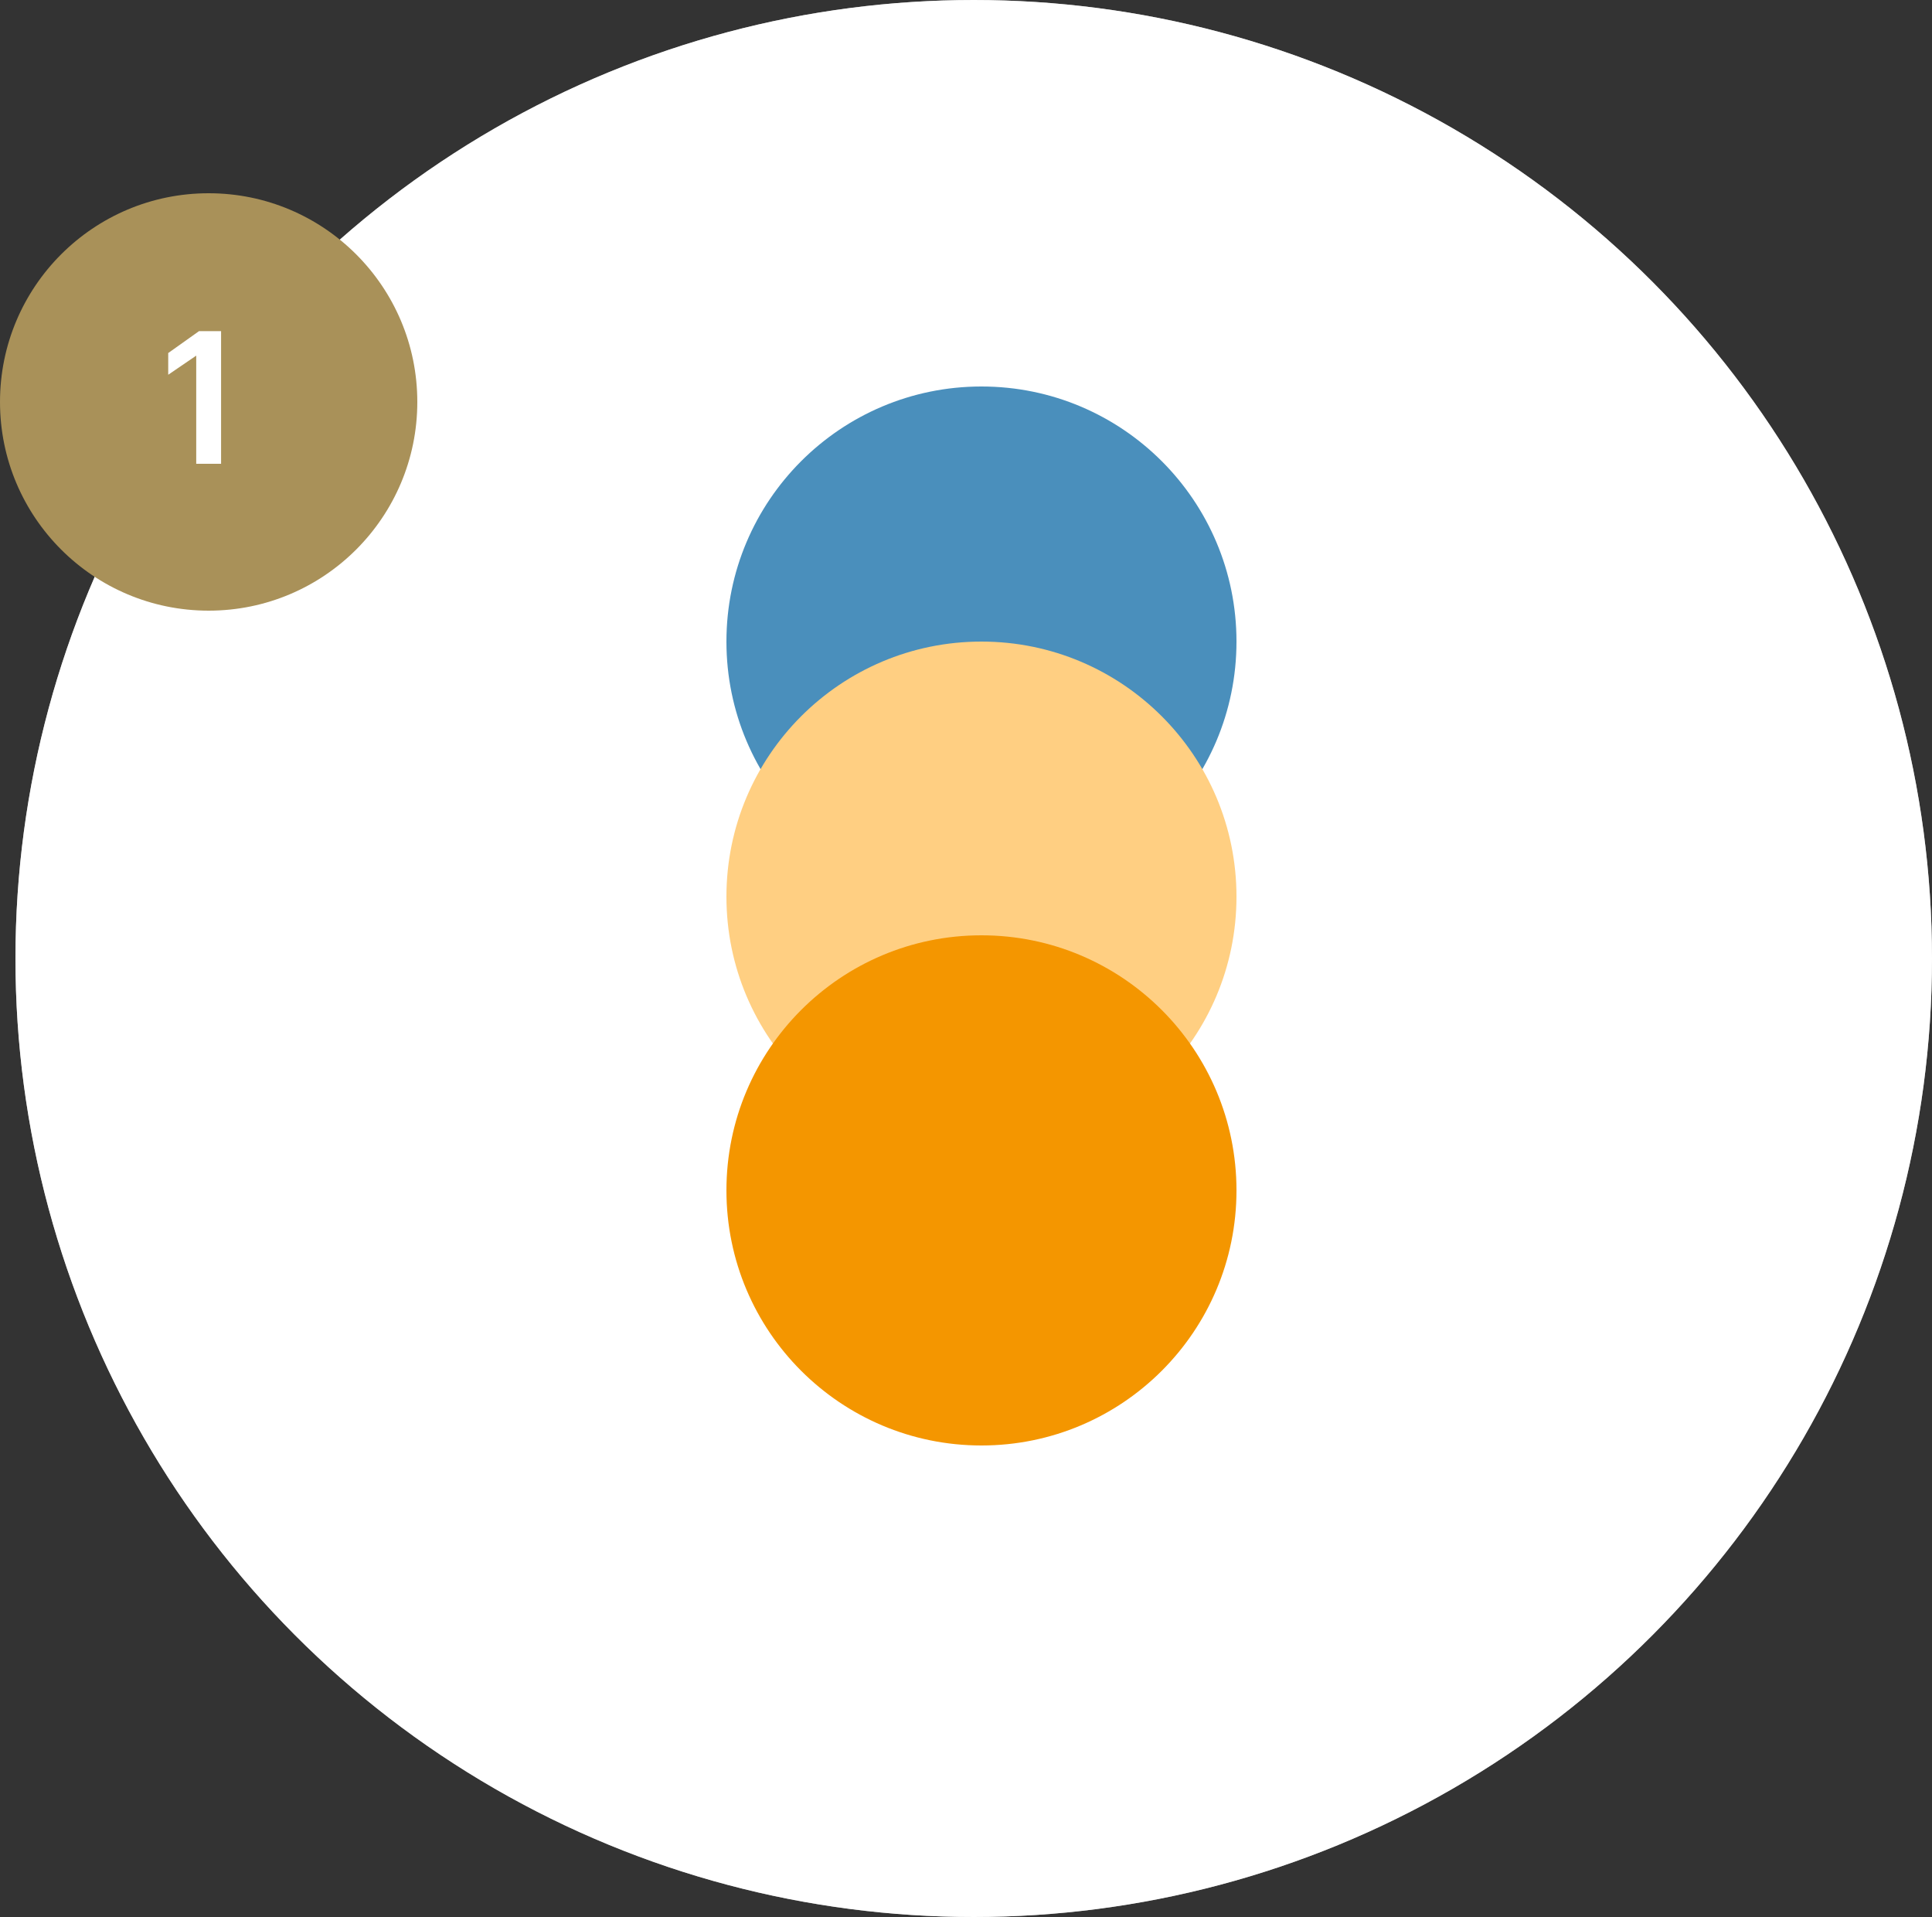 <?xml version="1.0" encoding="utf-8"?>
<svg xmlns="http://www.w3.org/2000/svg" width="250" height="248" viewBox="0 0 250 248" fill="none">
<rect x="0" y="0" width="250" height="248" fill="#333333" stroke="none"/>
<circle cx="126" cy="124" r="124" fill="white"/>
<circle cx="126" cy="124" r="123.5" stroke="white" stroke-opacity="0.6"/>
<ellipse cx="127" cy="83" rx="33" ry="33" transform="rotate(-180 127 83)" fill="#4A8FBC"/>
<ellipse cx="127" cy="116" rx="33" ry="33" transform="rotate(-180 127 116)" fill="#FFCF82"/>
<ellipse cx="127" cy="154" rx="33" ry="33" transform="rotate(-180 127 154)" fill="#F49600"/>
<circle cx="27" cy="52" r="27" fill="#A99159"/>
<path d="M25.392 60H28.608V42.84H25.752L21.768 45.672V48.48L25.392 46.008V60Z" fill="white"/>
</svg>